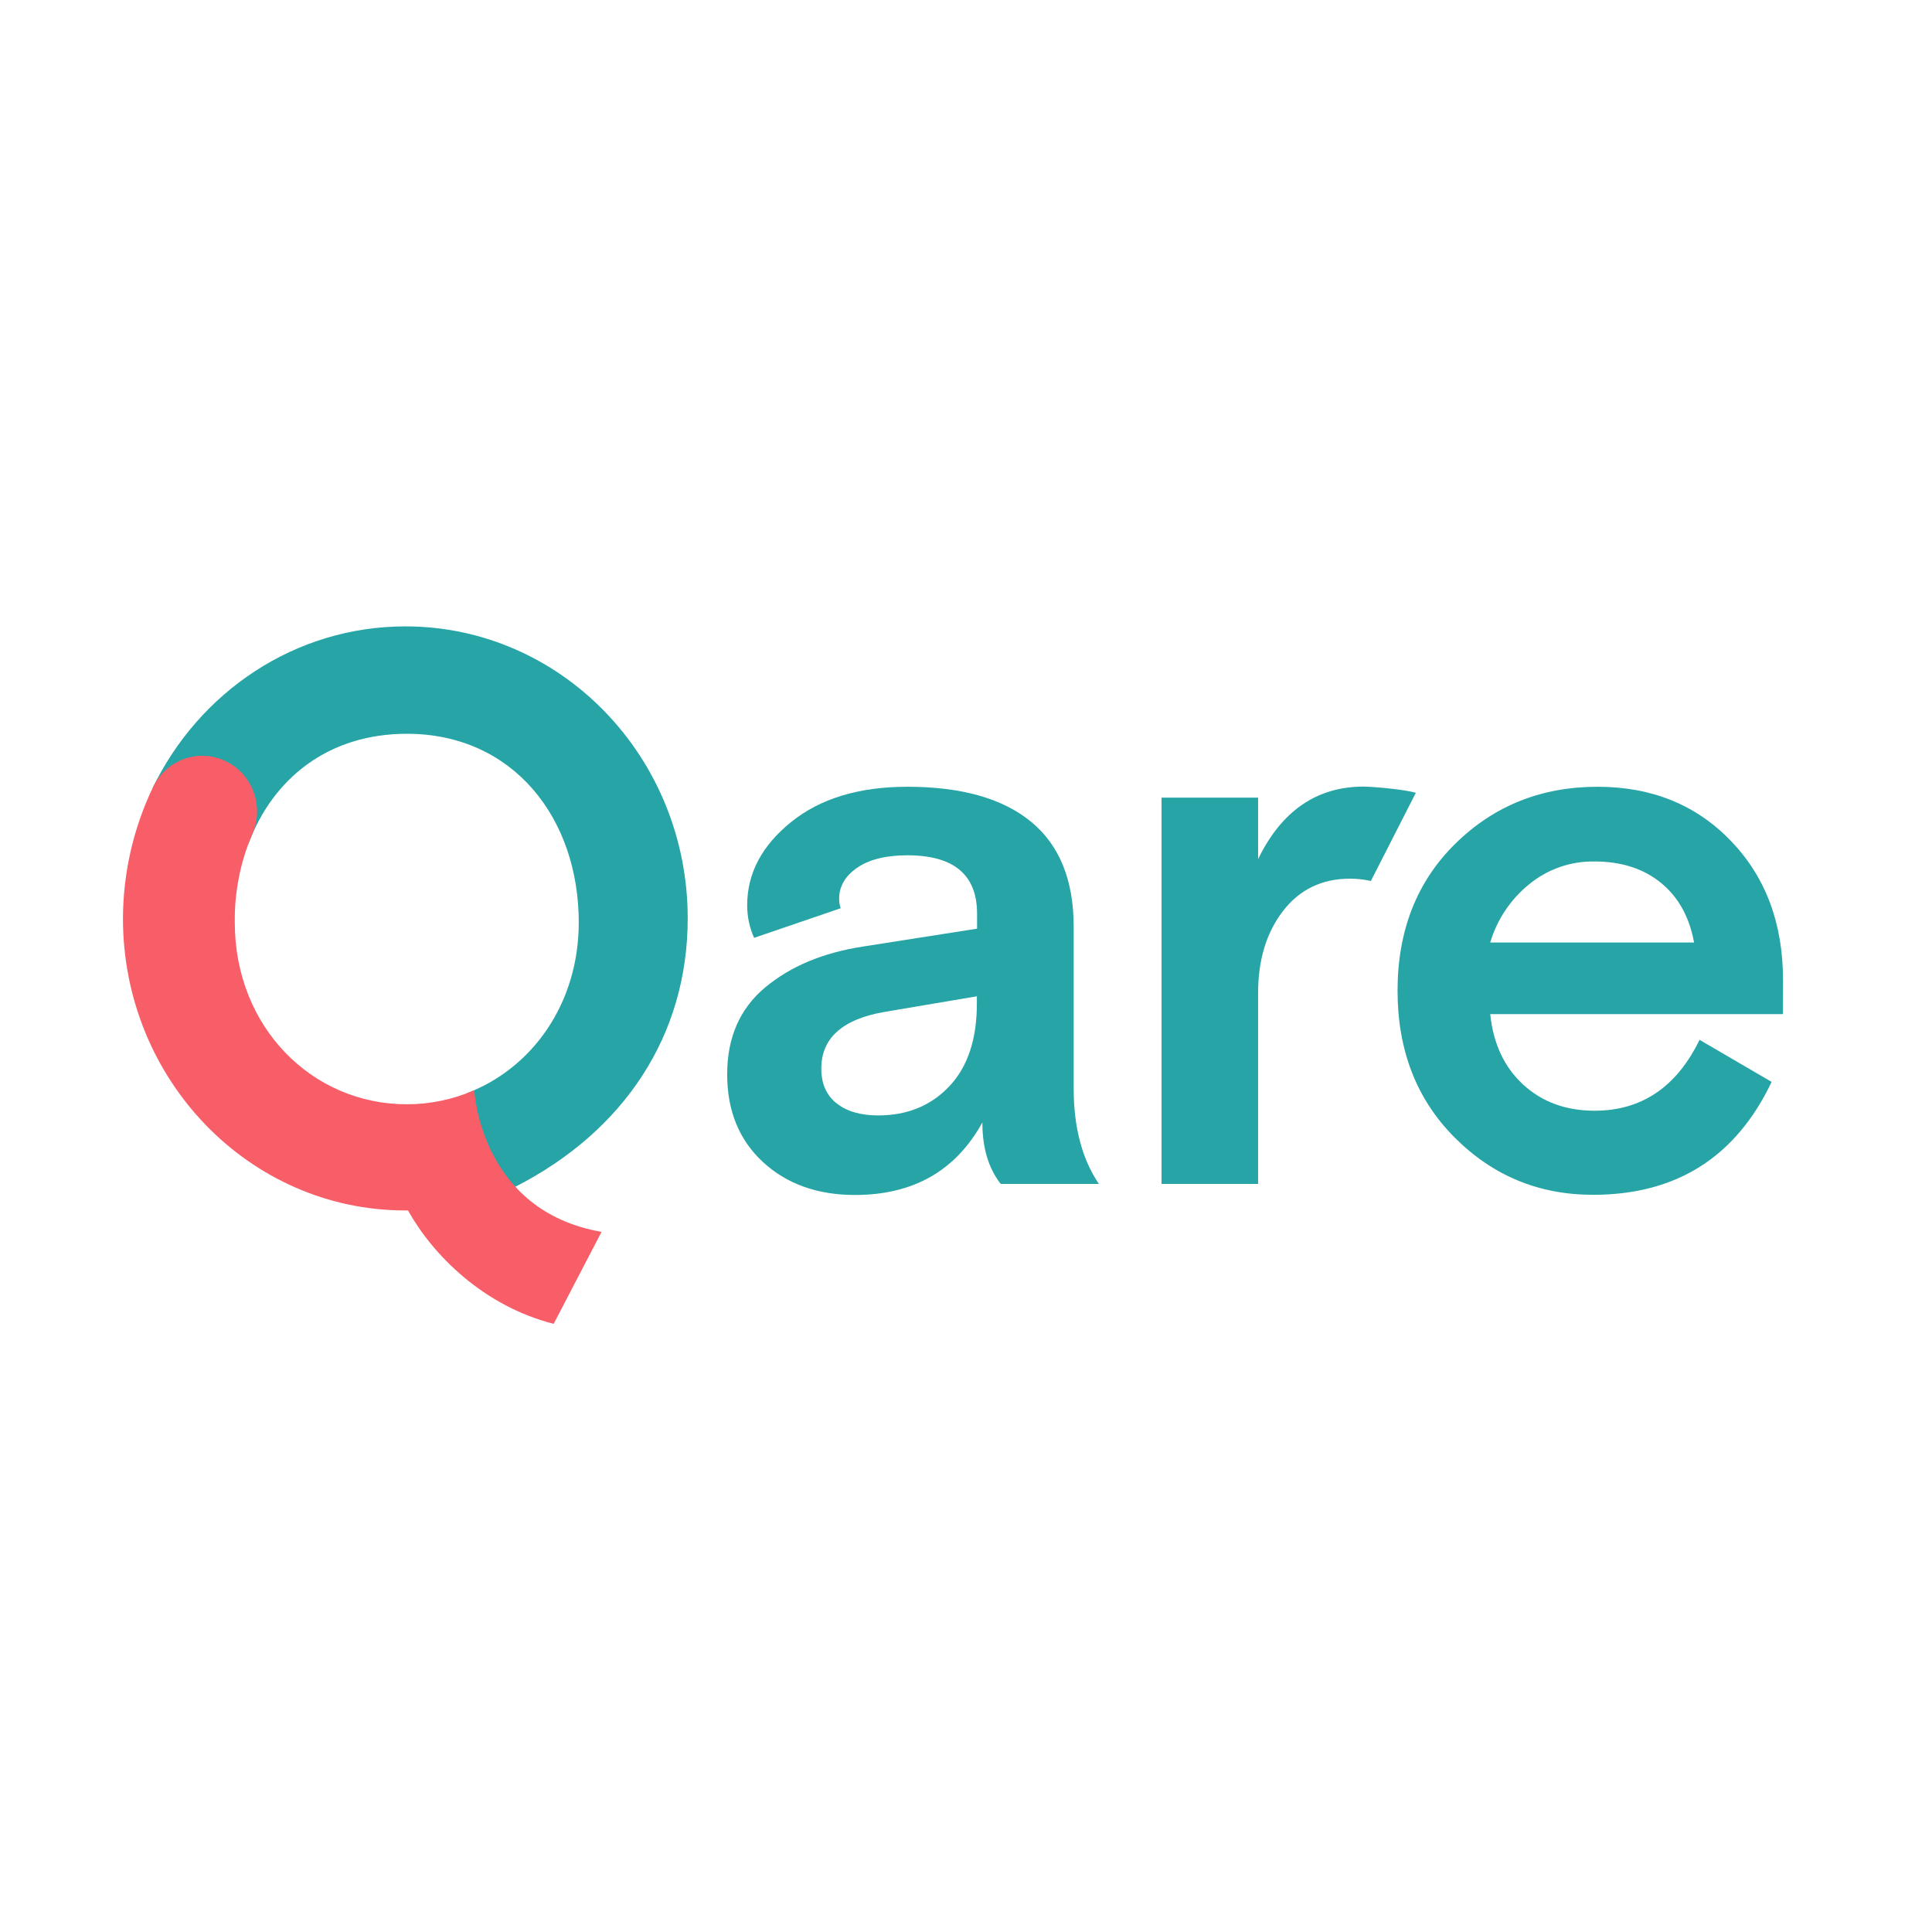 <?xml version="1.0" encoding="utf-8"?>
<svg baseProfile="tiny-ps" version="1.2" id="Layer_1" viewBox="0 0 96 96" xmlns:xlink="http://www.w3.org/1999/xlink" xmlns="http://www.w3.org/2000/svg">
  <rect x="0" y="0" width="96" height="96" fill="#333333" stroke="none"/>
  <title>Qare</title>
  <desc>Logo de Qare</desc>
  <rect width="96" height="96" fill="#fff" stroke="#fff" stroke-miterlimit="10"/>
  <path d="M25.79,59.17c-.064-.063-.126-.13-.189-.198,5.408-2.762,8.571-7.518,8.571-13.338,0-8.02-6.282-14.509-14.03-14.509-5.494,0-10.252,3.266-12.554,8.024l4.76,2.775c1.199-3.225,3.949-5.463,7.869-5.463,5.285,0,8.543,4.2,8.541,9.374,0,4.038-2.315,7.255-5.566,8.488,0,0,.438,3.672,2.413,4.644" fill="#26a4a6" fill-rule="evenodd"/>
  <path d="M54.601,58.83h-4.874c-.609-.775-.914-1.794-.914-3.057-1.32,2.399-3.427,3.601-6.321,3.605-1.878,0-3.408-.548-4.589-1.644-1.181-1.096-1.771-2.547-1.77-4.352,0-1.827.628-3.265,1.885-4.315,1.257-1.05,2.875-1.727,4.855-2.032l5.677-.89v-.743c0-1.935-1.155-2.903-3.465-2.903-1.066,0-1.897.207-2.495.62-.598.413-.896.929-.894,1.547 0.0.158.026.315.077.464l-4.303,1.471c-.228-.51-.345-1.064-.343-1.624,0-1.574.724-2.948,2.172-4.122,1.448-1.174,3.377-1.761,5.788-1.761,2.689,0,4.739.581,6.15,1.742s2.115,2.903,2.113,5.223v8.008c-.003,1.935.415,3.522,1.252,4.761ZM43.634,55.425c1.448,0,2.628-.484,3.541-1.452.913-.968,1.368-2.342,1.365-4.12v-.348l-4.569.773c-2.108.361-3.162,1.303-3.161,2.825,0,.748.254,1.322.761,1.722.507.4,1.194.6,2.062.6Z" fill="#26a4a6" fill-rule="evenodd"/>
  <path d="M70.353,39.393l-2.235,4.381c-.339-.075-.686-.113-1.033-.114-1.397,0-2.507.536-3.333,1.607-.825,1.071-1.238,2.431-1.238,4.081v9.481h-4.797v-19.196h4.797v3.057c1.168-2.404,2.918-3.605,5.251-3.605.588.01,2.079.153,2.587.309Z" fill="#26a4a6" fill-rule="evenodd"/>
  <path d="M88.594,50.392h-14.546c.151,1.469.697,2.636,1.638,3.501.94.865,2.123,1.298,3.548,1.298,2.334,0,4.073-1.174,5.216-3.522l3.581,2.09c-1.779,3.741-4.737,5.611-8.874,5.61-2.691,0-4.982-.948-6.874-2.844-1.891-1.896-2.838-4.327-2.839-7.293,0-2.992.958-5.43,2.874-7.313,1.916-1.883,4.271-2.825,7.064-2.825,2.691,0,4.899.896,6.625,2.69,1.726,1.793,2.589,4.095,2.59,6.906l-.004,1.702ZM79.227,42.807c-1.184-.021-2.337.383-3.256,1.142-.914.741-1.585,1.747-1.923,2.884h10.129c-.229-1.263-.775-2.25-1.638-2.959-.863-.709-1.967-1.066-3.313-1.069v.001Z" fill="#26a4a6" fill-rule="evenodd"/>
  <path d="M12.533,41.459c.612-1.378.023-3-1.324-3.642-1.347-.642-2.952-.067-3.604,1.292-.976,2.033-1.487,4.264-1.495,6.526,0,8.015,6.282,14.512,14.031,14.512h.133c1.23,2.208,3.754,4.75,7.238,5.633l2.379-4.569c-6.052-1.051-6.322-7.038-6.322-7.038-1.062.461-2.205.699-3.359.698-4.719,0-8.543-3.85-8.543-9.029-.021-1.507.273-3.001.864-4.383h0Z" fill="#f75e68"/>
</svg>